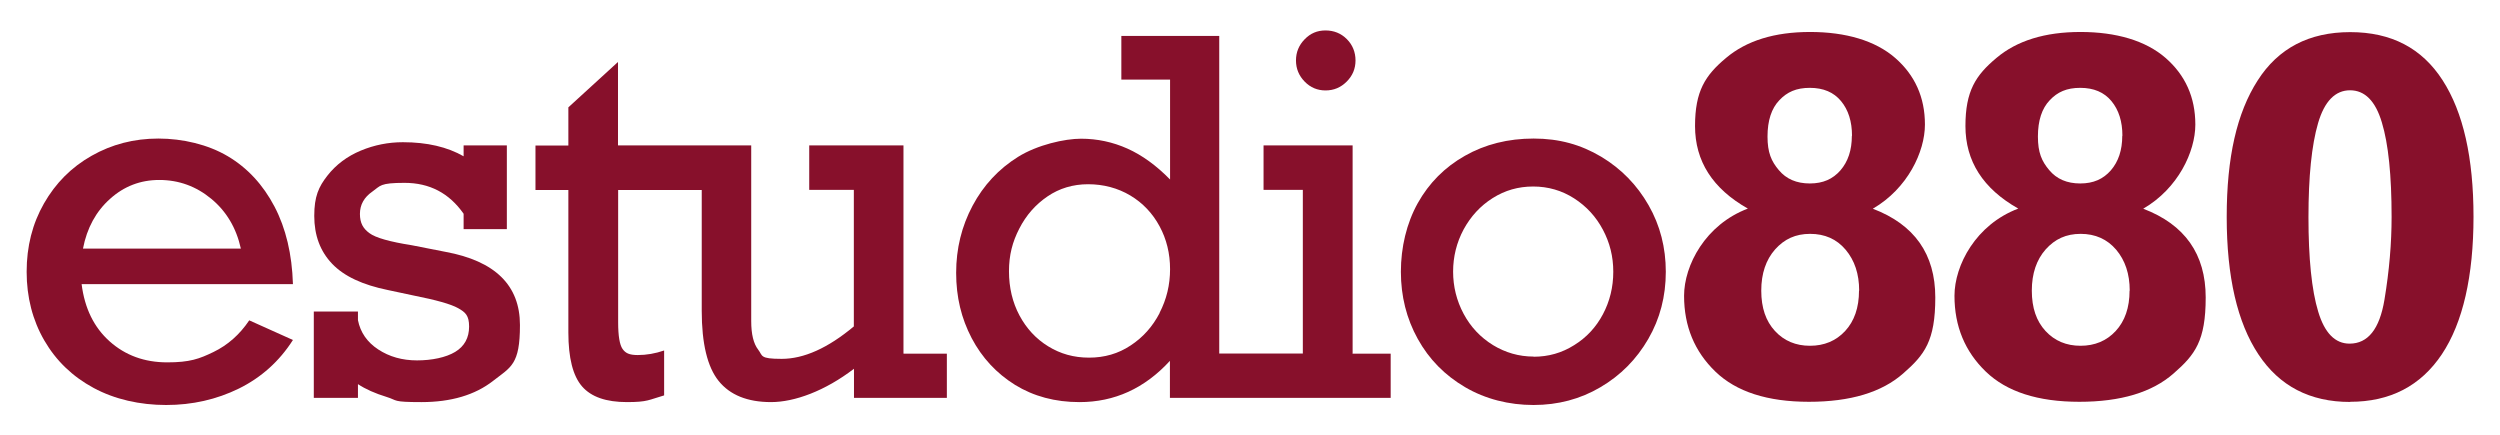 <svg xmlns="http://www.w3.org/2000/svg" id="Capa_1" viewBox="0 0 1642 286"><defs><style>      .st0 {        fill: #87102b;      }    </style></defs><path class="st0" d="M192.4,186.6H53.6c2,15.9,8.1,28.4,18.4,37.6,10.3,9.2,22.9,13.8,37.8,13.8s21.1-2.3,30.4-6.8c9.3-4.5,17.2-11.4,23.5-20.8l28.7,12.9c-9,14.1-20.9,24.7-35.5,31.9-14.7,7.2-30.6,10.8-47.8,10.8s-33.7-3.7-47.6-11.2c-13.9-7.5-24.7-17.9-32.4-31.2-7.7-13.3-11.6-28.4-11.6-45.1s3.8-31.6,11.4-44.9c7.6-13.3,18-23.8,31.3-31.3,13.2-7.5,27.8-11.3,43.8-11.3s32.6,3.9,45.6,11.6c13,7.7,23.2,18.8,30.7,33.1,7.5,14.3,11.5,31.3,12.1,50.8ZM104.6,118.2c-12.3,0-23.1,4.1-32.3,12.4-9.2,8.2-15.2,19.1-17.8,32.7h103.7c-3-13.6-9.5-24.5-19.4-32.7-9.9-8.2-21.3-12.4-34.2-12.4Z"></path><path class="st0" d="M304.5,102.6v-7.1h28.4v55h-28.4v-10.1c-9.5-13.6-22.4-20.3-38.8-20.3s-15.7,1.9-21.1,5.7c-5.5,3.8-8.2,8.7-8.2,14.7s2.1,9.6,6.2,12.6c4.1,3.1,13.5,5.7,28,8l21.9,4.3c32.7,6,49,22,49,48.1s-5.9,27.5-17.7,36.7c-11.8,9.2-27.5,13.9-47,13.9s-15.4-1.1-22.9-3.4c-7.5-2.3-13.8-5.1-18.8-8.4v9h-29v-56.7h29v5.7c1.6,8,6,14.4,13.3,19.2,7.3,4.8,15.8,7.2,25.5,7.2s19-1.9,25.1-5.6c6.1-3.7,9.1-9.3,9.1-16.6s-2.4-9.4-7.2-12.1c-4.8-2.7-14.6-5.4-29.2-8.3l-16.9-3.6c-16.7-3.4-28.9-9.1-36.7-17.3-7.8-8.2-11.7-18.6-11.7-31.4s2.9-19.1,8.6-26.4c5.7-7.3,13.1-12.8,22-16.5,8.9-3.7,18.1-5.5,27.6-5.5,15.9,0,29.2,3.1,40,9.3Z"></path><path class="st0" d="M593.4,232.1V95.5h-61.9v29.2h29.3v89.7c-17,14.2-32.8,21.3-47.4,21.3s-12.3-2-15.4-6c-3.1-4-4.6-10.2-4.6-18.8v-115.4h-87.5v-54.8l-32.6,29.8v25.1h-21.6v29.2h21.6v93.6c0,16.7,3,28.5,9,35.4,6,6.9,15.8,10.3,29.5,10.3s14.3-1.5,24.4-4.4v-29.5c-5.8,2-11.6,3-17.3,3s-8.1-1.3-10-4c-1.9-2.7-2.9-8.5-2.9-17.6v-86.8h54.9v79.4c0,21.4,3.7,36.8,11.1,46,7.4,9.2,18.9,13.9,34.4,13.9s35.4-7.3,54.5-21.9v19.1h61v-29h-28.4Z"></path><g><path class="st0" d="M888.4,232.1V95.5h-58.5v29.2h25.8v107.5h-54.9V23.6h-64.3v28.7h32v65.6c-9-9.2-18.4-16-28-20.3-9.6-4.3-19.8-6.5-30.5-6.5s-28.6,4-41.3,11.9c-12.7,7.9-22.7,18.6-29.9,32.1-7.2,13.5-10.8,28.2-10.8,44.1s3.4,29.9,10.2,42.9c6.8,12.9,16.3,23.1,28.5,30.7,12.2,7.5,26.3,11.3,42.3,11.3,23,0,42.8-9,59.4-27.1v24.3h145v-29h-25.2ZM761.7,205.5c-4.6,8.9-11,16.1-19.1,21.4-8.1,5.4-17.2,8-27.3,8s-18.8-2.5-26.8-7.4c-8-4.9-14.3-11.7-18.9-20.3-4.6-8.6-6.9-18.3-6.9-29s2.3-19.4,6.8-28.1c4.5-8.8,10.7-15.8,18.5-21.1,7.8-5.3,16.7-8,26.7-8s19.5,2.5,27.7,7.4c8.2,4.9,14.6,11.7,19.2,20.2,4.6,8.5,6.9,17.9,6.9,28.2s-2.3,19.8-6.9,28.7Z"></path><path class="st0" d="M870.6,59.4c5.4,0,10-1.9,13.9-5.8,3.9-3.9,5.8-8.5,5.8-13.9s-1.9-10.2-5.7-14c-3.8-3.8-8.5-5.7-14-5.7s-9.9,1.9-13.7,5.8c-3.8,3.9-5.7,8.5-5.7,13.9s1.9,10,5.7,13.9c3.8,3.9,8.4,5.8,13.7,5.8Z"></path></g><path class="st0" d="M1094.1,178.5c0,16.1-3.8,30.8-11.5,44.1-7.7,13.3-18.1,23.9-31.4,31.7-13.2,7.8-27.9,11.7-44,11.7s-31.6-3.9-44.9-11.7c-13.3-7.8-23.7-18.3-31.1-31.7-7.4-13.3-11.1-28.1-11.1-44.1s3.7-31.8,11.1-45.1c7.4-13.2,17.7-23.6,31-31.1,13.2-7.5,28.3-11.3,45.1-11.3s31,4,44.3,11.9c13.2,7.9,23.6,18.6,31.2,31.9,7.6,13.3,11.3,27.9,11.3,43.7ZM1007.3,234.3c9.7,0,18.5-2.5,26.6-7.6,8.1-5,14.4-11.8,18.9-20.3,4.5-8.5,6.8-17.8,6.8-27.9s-2.3-19.1-6.8-27.6c-4.5-8.5-10.8-15.4-18.9-20.6-8.1-5.2-17.1-7.8-26.9-7.8s-18.5,2.5-26.6,7.6c-8.1,5.1-14.4,12-19.1,20.6-4.6,8.6-6.9,17.9-6.9,27.7s2.3,19.1,6.9,27.7c4.6,8.6,11,15.4,19.2,20.5,8.2,5,17.1,7.6,26.8,7.6Z"></path><path class="st0" d="M1230.1,137.1c27.3,10.4,41,29.8,41,58.3s-7,37.6-21.1,49.9c-14.1,12.4-34.7,18.6-61.9,18.6s-47.7-6.6-61.4-19.8c-13.7-13.2-20.6-29.8-20.6-49.8s14-46.8,41.9-57.3c-23.2-13.1-34.7-31.2-34.7-54.2s6.7-33.3,20.3-44.7c13.5-11.4,31.9-17.1,55.3-17.1s42.8,5.7,55.8,17c13,11.3,19.6,25.9,19.6,43.8s-11.4,42-34.1,55.2ZM1221.1,190.9c0-11-3-19.9-8.9-26.9s-13.7-10.4-23.3-10.4-16.9,3.4-23,10.2c-6,6.8-9.1,15.8-9.1,27.1s3,20,9,26.5c6,6.5,13.7,9.7,23,9.7s17.1-3.2,23.1-9.7c6-6.5,9.1-15.3,9.1-26.5ZM1216.4,89.2c0-9.4-2.4-17-7.2-22.8-4.8-5.8-11.6-8.7-20.5-8.7s-14.9,2.7-20,8.1c-5.2,5.4-7.8,13.4-7.8,23.9s2.5,16.2,7.4,22c4.9,5.9,11.7,8.8,20.4,8.8s15.1-2.9,20.1-8.6c5-5.8,7.5-13.3,7.5-22.7Z"></path><path class="st0" d="M1407.7,137.1c27.3,10.4,41,29.8,41,58.3s-7,37.6-21.1,49.9c-14.1,12.4-34.7,18.6-61.9,18.6s-47.7-6.6-61.4-19.8c-13.7-13.2-20.6-29.8-20.6-49.8s14-46.8,41.9-57.3c-23.2-13.1-34.7-31.2-34.7-54.2s6.7-33.3,20.3-44.7c13.5-11.4,31.9-17.1,55.3-17.1s42.8,5.7,55.8,17c13,11.3,19.6,25.9,19.6,43.8s-11.4,42-34.1,55.2ZM1398.8,190.9c0-11-3-19.9-8.9-26.9-5.9-6.9-13.7-10.4-23.3-10.4s-16.9,3.4-23,10.2c-6,6.8-9.1,15.8-9.1,27.1s3,20,9,26.5c6,6.5,13.7,9.7,23,9.7s17.1-3.2,23.1-9.7c6-6.5,9.1-15.3,9.1-26.5ZM1394,89.2c0-9.4-2.4-17-7.2-22.8-4.8-5.8-11.6-8.7-20.5-8.7s-14.9,2.7-20,8.1c-5.2,5.4-7.8,13.4-7.8,23.9s2.5,16.2,7.4,22c4.9,5.9,11.7,8.8,20.4,8.8s15.1-2.9,20.1-8.6c5-5.8,7.5-13.3,7.5-22.7Z"></path><path class="st0" d="M1543.5,264c-26.3,0-46.4-10.4-60.2-31.3-13.8-20.8-20.8-50.9-20.8-90.2s6.7-68.4,20.3-89.6c13.5-21.2,33.8-31.8,60.8-31.8s47.1,10.5,60.7,31.6c13.6,21.1,20.3,51,20.3,89.7s-6.9,69.5-20.8,90.3c-13.9,20.8-34,31.2-60.2,31.2ZM1543.2,225.7c12.1,0,19.7-9.6,22.9-28.8,3.2-19.2,4.7-37.3,4.7-54.4,0-27.3-2.1-48-6.4-62.1-4.2-14.1-11.2-21.1-20.9-21.1s-16.8,7.2-21,21.6c-4.2,14.4-6.3,35-6.3,61.8s2.1,48,6.4,62c4.2,14,11.1,21,20.6,21Z"></path></svg>